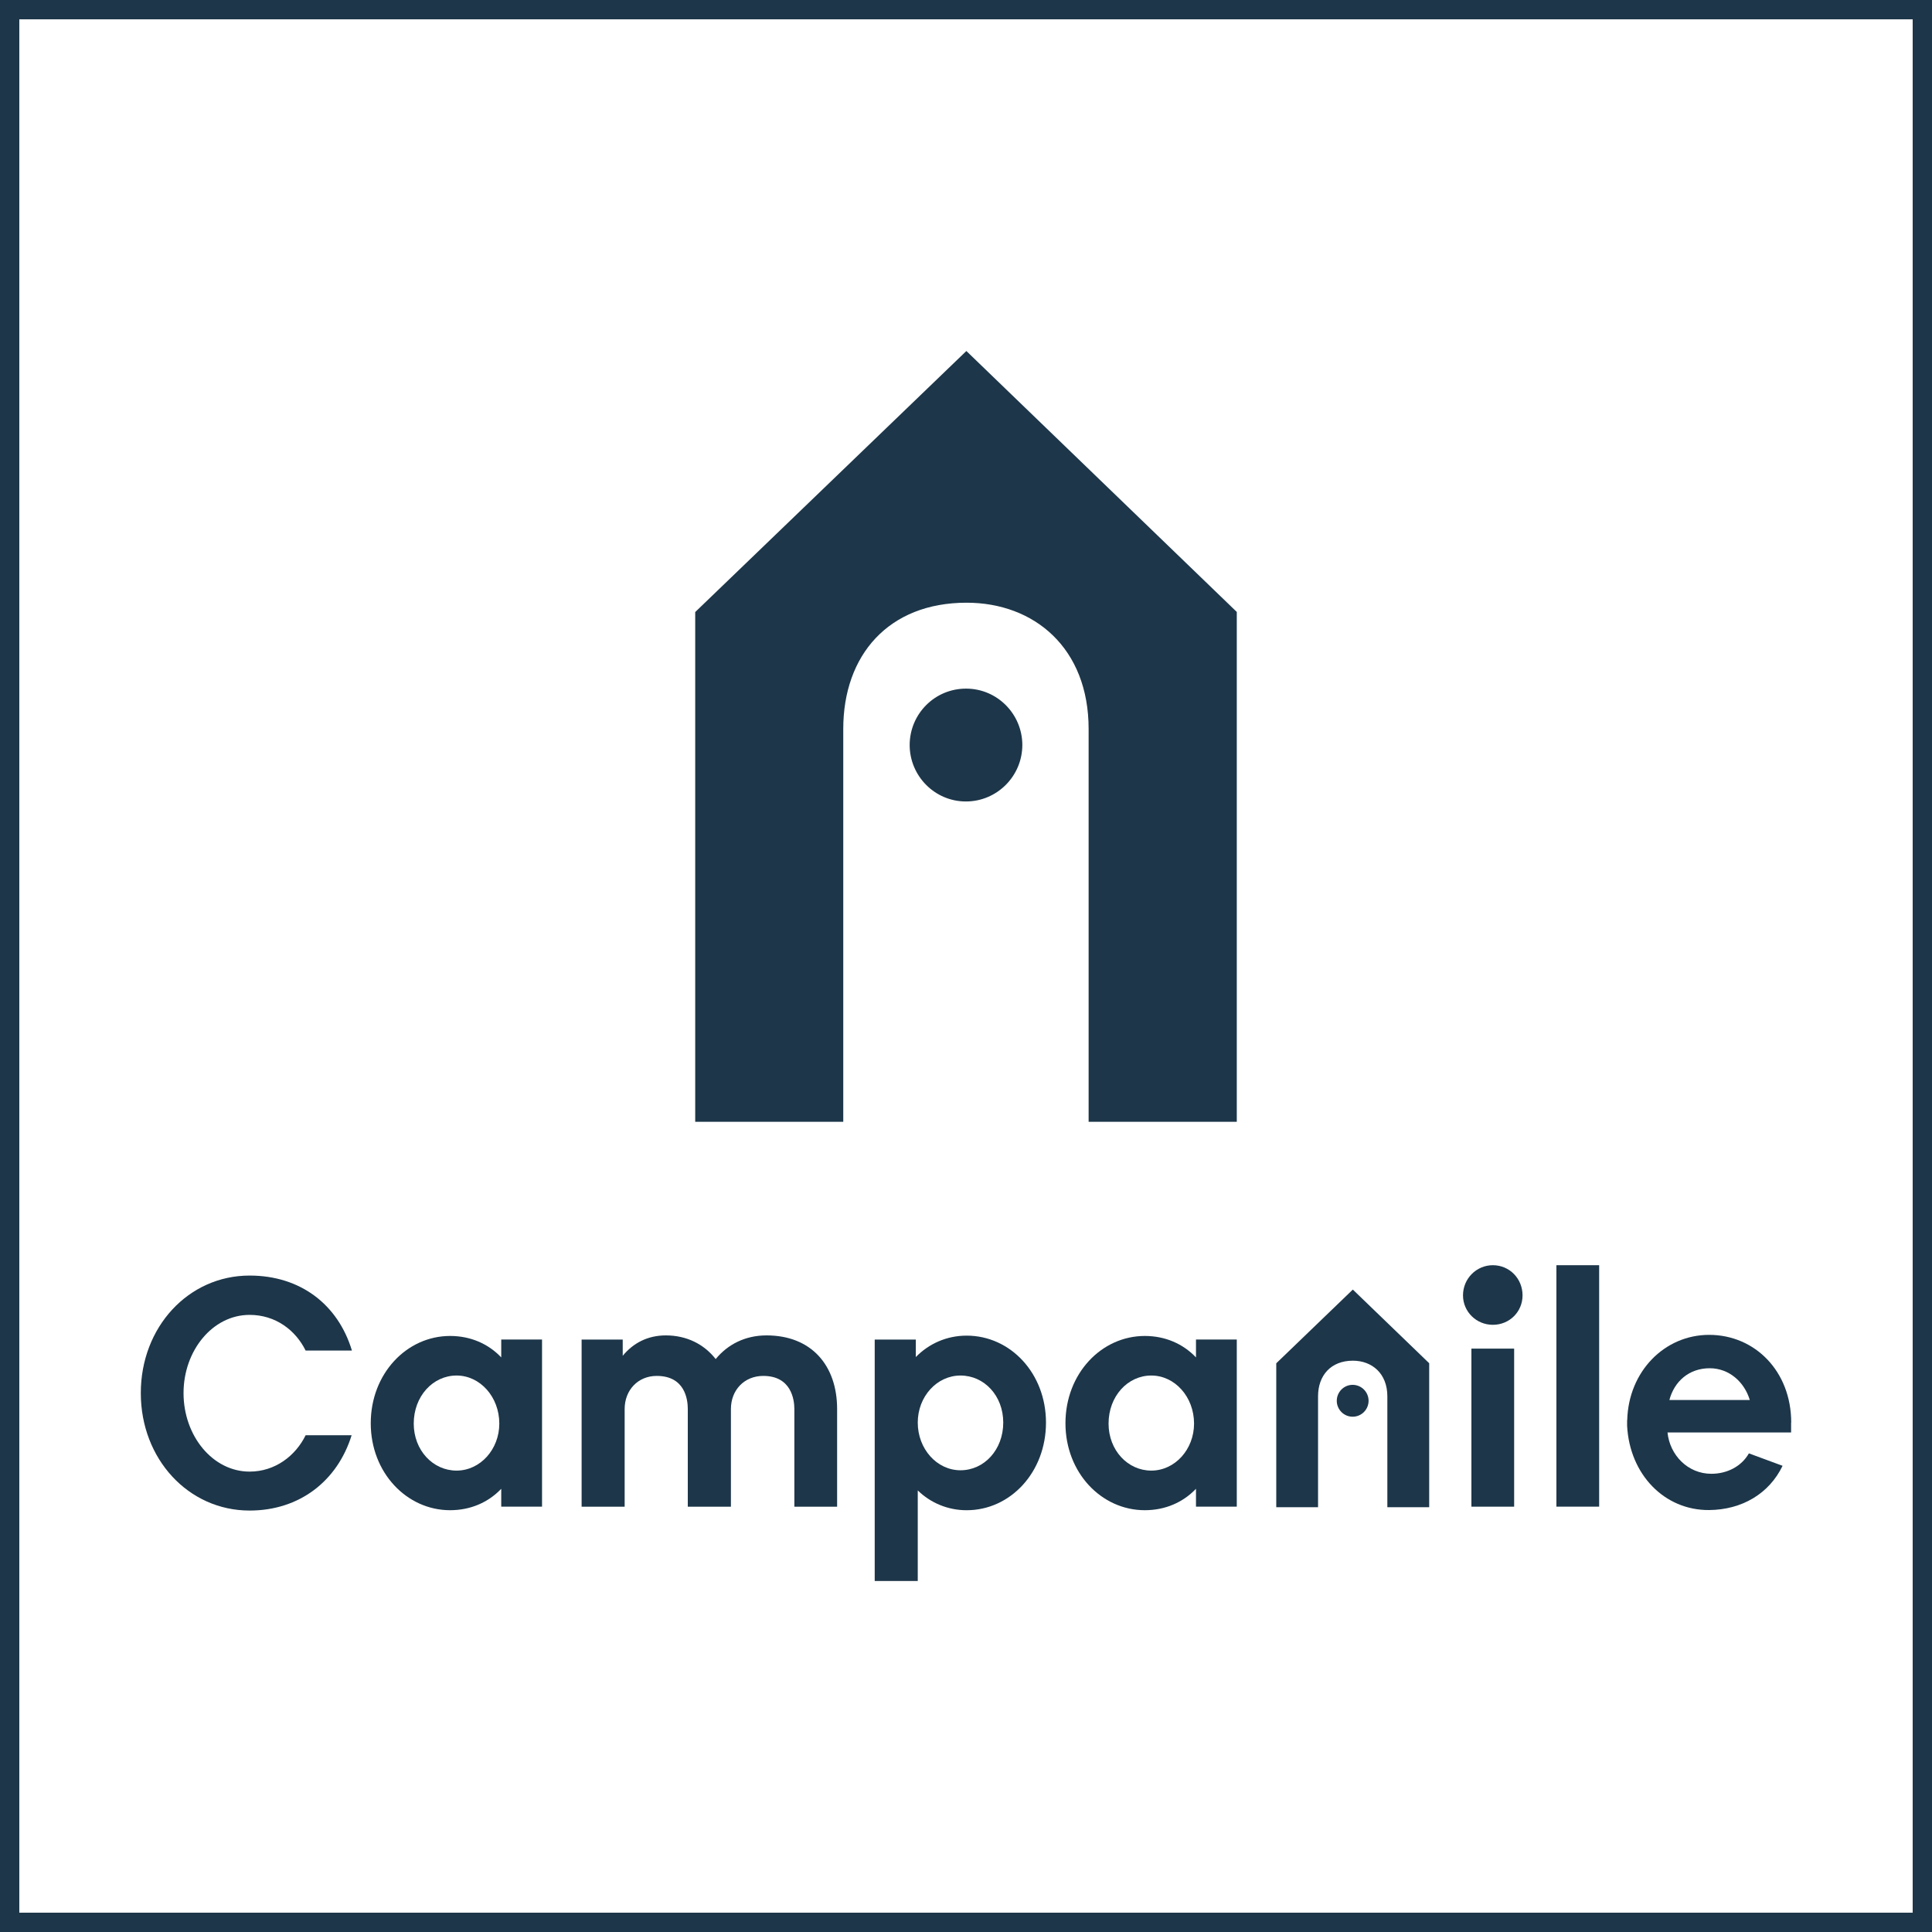 <svg width="100" height="100" viewBox="0 0 100 100" fill="none" xmlns="http://www.w3.org/2000/svg">
<path d="M70.838 72.508C70.834 72.96 70.469 73.329 70.013 73.329C69.559 73.329 69.191 72.958 69.191 72.504C69.194 72.048 69.559 71.679 70.016 71.679C70.472 71.683 70.838 72.051 70.838 72.508ZM70.022 66.748L66.059 70.564V78.014H68.222V72.273C68.222 71.198 68.881 70.429 70.025 70.429C71.016 70.429 71.809 71.092 71.809 72.273V78.014H73.975V70.561L70.022 66.748Z" fill="#1D3649"/>
<path d="M12.919 78.186C9.75 78.186 7.288 75.514 7.288 72.105C7.288 68.692 9.75 66.023 12.919 66.023C15.55 66.023 17.494 67.52 18.216 69.905H15.819C15.297 68.845 14.259 68.058 12.919 68.058C11.006 68.058 9.5 69.905 9.5 72.105C9.5 74.32 11.009 76.17 12.919 76.17C14.244 76.17 15.3 75.348 15.819 74.289H18.2C17.463 76.658 15.5 78.186 12.919 78.186Z" fill="#1D3649"/>
<path d="M28.056 77.984H25.944V77.059C25.275 77.765 24.35 78.168 23.297 78.168C21.05 78.168 19.19 76.222 19.19 73.668C19.19 71.097 21.053 69.149 23.297 69.149C24.353 69.149 25.275 69.553 25.944 70.259V69.334H28.056V77.984ZM23.631 71.197C22.406 71.197 21.415 72.272 21.415 73.684C21.415 75.062 22.406 76.118 23.631 76.118C24.853 76.118 25.844 75.024 25.844 73.684C25.844 72.306 24.853 71.197 23.631 71.197Z" fill="#1D3649"/>
<path d="M43.329 77.986H41.116V72.93C41.116 72.426 40.947 71.217 39.507 71.217C38.519 71.217 37.832 71.955 37.832 72.93V77.986H35.6V72.93C35.6 72.426 35.45 71.217 33.991 71.217C33.019 71.217 32.332 71.955 32.332 72.93V77.986H30.104V69.336H32.232V70.176C32.769 69.52 33.522 69.12 34.463 69.12C35.538 69.12 36.441 69.573 37.044 70.345C37.663 69.589 38.569 69.12 39.675 69.12C41.988 69.12 43.329 70.664 43.329 72.933V77.986Z" fill="#1D3649"/>
<path d="M50.034 78.169C49.047 78.169 48.159 77.782 47.503 77.144V81.832H45.275V69.335H47.403V70.241C48.072 69.553 48.997 69.132 50.034 69.132C52.297 69.132 54.14 71.079 54.14 73.635C54.14 76.204 52.297 78.169 50.034 78.169ZM49.715 71.197C48.49 71.197 47.503 72.288 47.503 73.632C47.503 74.994 48.49 76.101 49.715 76.101C50.94 76.101 51.928 75.041 51.928 73.632C51.928 72.238 50.94 71.197 49.715 71.197Z" fill="#1D3649"/>
<path d="M64.016 77.984H61.904V77.059C61.232 77.765 60.31 78.168 59.254 78.168C57.007 78.168 55.148 76.222 55.148 73.668C55.148 71.097 57.01 69.149 59.254 69.149C60.31 69.149 61.232 69.553 61.904 70.259V69.334H64.016V77.984ZM59.591 71.197C58.366 71.197 57.379 72.272 57.379 73.684C57.379 75.062 58.369 76.118 59.591 76.118C60.813 76.118 61.804 75.024 61.804 73.684C61.804 72.306 60.813 71.197 59.591 71.197Z" fill="#1D3649"/>
<path d="M82.772 77.984H80.559V65.487H82.772V77.984Z" fill="#1D3649"/>
<path d="M78.372 77.985H76.16V69.804H78.372V77.985Z" fill="#1D3649"/>
<path d="M75.725 67.047C75.725 66.181 76.419 65.487 77.269 65.487C78.135 65.487 78.807 66.184 78.807 67.047C78.807 67.897 78.132 68.572 77.269 68.572C76.419 68.572 75.725 67.897 75.725 67.047Z" fill="#1D3649"/>
<path d="M92.713 73.633C92.713 70.958 90.816 69.092 88.466 69.092C86.157 69.092 84.288 70.986 84.225 73.508H84.219C84.219 73.529 84.219 73.795 84.219 73.795C84.348 76.323 86.157 78.179 88.463 78.16C90.169 78.145 91.573 77.308 92.266 75.87L90.523 75.226C90.135 75.908 89.388 76.283 88.579 76.283C87.36 76.283 86.429 75.317 86.31 74.145H92.707V73.633H92.713ZM86.407 72.464C86.663 71.495 87.429 70.82 88.494 70.82C89.494 70.82 90.288 71.526 90.569 72.464H86.407Z" fill="#1D3649"/>
<path d="M52.916 38.568C52.909 40.177 51.603 41.484 49.994 41.484C48.384 41.484 47.084 40.165 47.084 38.559C47.09 36.943 48.391 35.64 50.006 35.643C51.613 35.643 52.916 36.956 52.916 38.568ZM50.019 18.168L35.984 31.68V58.065H43.647V37.73C43.647 33.921 45.981 31.196 50.028 31.196C53.534 31.196 56.347 33.543 56.347 37.73V58.065H64.016V31.674L50.019 18.168Z" fill="#1D3649"/>
<rect x="0.5" y="0.5" width="99" height="99" stroke="#1D3649"/>
</svg>

